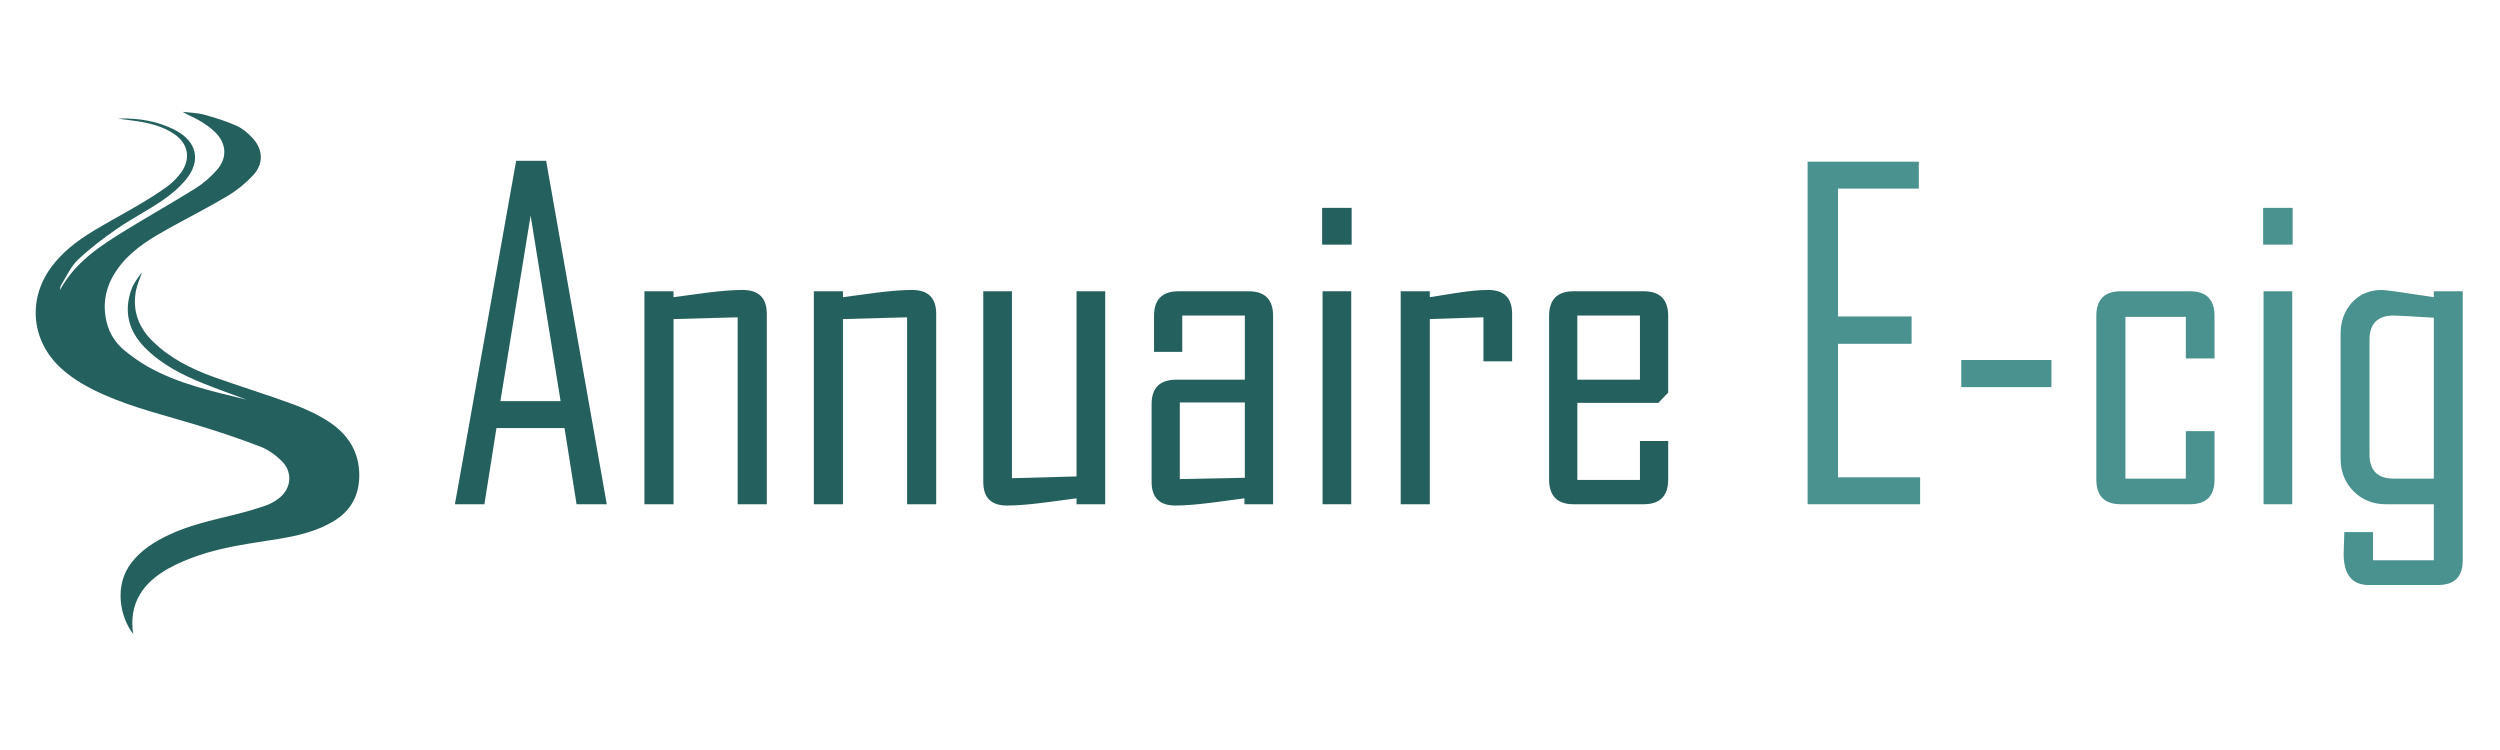 <?xml version="1.0" encoding="utf-8"?>
<!-- Generator: Adobe Illustrator 16.0.0, SVG Export Plug-In . SVG Version: 6.00 Build 0)  -->
<!DOCTYPE svg PUBLIC "-//W3C//DTD SVG 1.1//EN" "http://www.w3.org/Graphics/SVG/1.1/DTD/svg11.dtd">
<svg version="1.1" id="Calque_1" xmlns:x="http://ns.adobe.com/Extensibility/1.0/" xmlns:i="http://ns.adobe.com/AdobeIllustrator/10.0/" xmlns:graph="http://ns.adobe.com/Graphs/1.0/"
	 xmlns="http://www.w3.org/2000/svg" xmlns:xlink="http://www.w3.org/1999/xlink" x="0px" y="0px" width="200px" height="60px"
	 viewBox="0 0 200 60" enable-background="new 0 0 200 60" xml:space="preserve">
<path fill-rule="evenodd" clip-rule="evenodd" fill="#24605E" d="M19.736,31.977c-1.143-0.427-2.293-0.832-3.425-1.284
	c-1.737-0.697-3.4-1.538-4.731-2.893c-1.294-1.319-1.693-2.884-1.067-4.641c0.179-0.505,0.521-0.951,0.853-1.381
	c-0.173,0.519-0.412,1.025-0.504,1.558c-0.269,1.556,0.241,2.879,1.358,3.971c1.394,1.361,3.096,2.215,4.902,2.862
	c2.102,0.752,4.241,1.402,6.334,2.175c0.998,0.368,1.989,0.829,2.875,1.412c1.527,1.003,2.434,2.437,2.411,4.333
	c-0.019,1.582-0.703,2.806-2.075,3.621c-1.357,0.805-2.866,1.155-4.398,1.406c-2.189,0.356-4.399,0.621-6.504,1.361
	c-0.783,0.275-1.563,0.597-2.286,1c-2.034,1.135-3.192,2.779-2.826,5.243c-1.1-1.43-1.513-3.936-0.134-5.71
	c0.799-1.03,1.869-1.693,3.025-2.236c1.67-0.784,3.466-1.161,5.242-1.604c0.822-0.206,1.638-0.443,2.441-0.713
	c0.361-0.119,0.708-0.32,1.019-0.543c1.051-0.754,1.218-2.109,0.301-3.022c-0.484-0.481-1.087-0.919-1.72-1.162
	c-1.664-0.641-3.36-1.207-5.067-1.725c-2.492-0.757-5.031-1.361-7.424-2.418c-1.246-0.549-2.431-1.198-3.446-2.123
	c-2.389-2.176-2.706-5.516-0.775-8.111c0.897-1.207,2.069-2.099,3.336-2.865c1.248-0.755,2.538-1.439,3.793-2.183
	c0.743-0.439,1.475-0.902,2.168-1.413c0.402-0.295,0.768-0.67,1.063-1.073c0.825-1.129,0.584-2.355-0.581-3.125
	c-0.903-0.597-1.93-0.846-2.981-1.007C10.42,9.609,9.921,9.571,9.431,9.483c1.616-0.048,3.18,0.183,4.624,0.949
	c1.696,0.899,2.048,2.429,0.83,3.92c-0.528,0.646-1.197,1.21-1.889,1.683c-1.18,0.805-2.463,1.457-3.638,2.268
	c-1.099,0.758-2.172,1.575-3.137,2.492c-0.563,0.536-0.896,1.315-1.322,1.993c-0.073,0.116-0.09,0.268-0.103,0.42
	c1.208-2.247,3.254-3.559,5.327-4.831c1.839-1.13,3.723-2.188,5.553-3.333c0.609-0.382,1.171-0.882,1.651-1.421
	c0.869-0.975,0.815-2.113-0.105-3.039c-0.362-0.364-0.804-0.663-1.247-0.927c-0.431-0.256-0.911-0.428-1.365-0.71
	c0.574,0.07,1.166,0.075,1.718,0.225c0.885,0.24,1.768,0.521,2.605,0.893c0.474,0.209,0.903,0.584,1.264,0.969
	c0.854,0.914,0.907,2.064,0.058,2.981c-0.589,0.634-1.289,1.206-2.032,1.651c-1.531,0.917-3.13,1.72-4.691,2.589
	c-1.382,0.77-2.749,1.578-3.78,2.811c-1.128,1.35-1.642,2.89-1.234,4.654c0.223,0.963,0.744,1.759,1.508,2.37
	c0.556,0.445,1.142,0.866,1.759,1.218C14.257,30.716,17.017,31.306,19.736,31.977z"/>
<path fill="#24605E" d="M48.542,40.34h-2.417l-0.963-6.094h-5.446l-0.963,6.094h-2.347v-0.07l4.886-27.405h2.399L48.542,40.34z
	 M44.848,32.092l-2.399-14.85l-2.417,14.85H44.848z"/>
<path fill="#24605E" d="M61.343,40.34h-2.329V25.385l-5.131,0.14V40.34h-2.329V23.301h2.329v0.473
	c0.911-0.117,1.827-0.239,2.749-0.368c1.121-0.14,2.043-0.21,2.767-0.21c1.296,0,1.944,0.636,1.944,1.909V40.34z"/>
<path fill="#24605E" d="M74.896,40.34h-2.329V25.385l-5.13,0.14V40.34h-2.329V23.301h2.329v0.473
	c0.91-0.117,1.827-0.239,2.749-0.368c1.121-0.14,2.043-0.21,2.767-0.21c1.296,0,1.943,0.636,1.943,1.909V40.34z"/>
<path fill="#24605E" d="M88.416,40.34h-2.293v-0.474c-0.935,0.129-1.863,0.251-2.785,0.367c-1.121,0.141-2.048,0.21-2.785,0.21
	c-1.261,0-1.891-0.63-1.891-1.891V23.301h2.294v14.955l5.167-0.141V23.301h2.293V40.34z"/>
<path fill="#24605E" d="M101.847,40.34h-2.294v-0.474c-0.922,0.129-1.844,0.251-2.767,0.367c-1.144,0.141-2.061,0.21-2.75,0.21
	c-1.272,0-1.908-0.63-1.908-1.891v-6.216c0-1.308,0.659-1.961,1.979-1.961h5.481v-5.131h-5.008v2.907h-2.258V25.28
	c0-1.319,0.653-1.979,1.961-1.979h5.604c1.307,0,1.961,0.66,1.961,1.979V40.34z M99.587,38.221v-6.024h-5.202v6.129L99.587,38.221z"
	/>
<path fill="#24605E" d="M108.132,19.571h-2.362v-2.942h2.362V19.571z M108.098,40.34h-2.294V23.301h2.294V40.34z"/>
<path fill="#24605E" d="M120.969,28.904h-2.294v-3.52l-4.29,0.14V40.34h-2.33V23.301h2.33v0.473
	c0.771-0.117,1.545-0.239,2.328-0.368c0.935-0.14,1.711-0.21,2.329-0.21c1.284,0,1.927,0.636,1.927,1.909V28.904z"/>
<path fill="#24605E" d="M133.454,38.36c0,1.319-0.654,1.979-1.961,1.979h-5.604c-1.307,0-1.961-0.66-1.961-1.979V25.28
	c0-1.319,0.654-1.979,1.961-1.979h5.604c1.307,0,1.961,0.66,1.961,1.979v6.128l-0.788,0.823h-6.479v6.164h5.009v-3.117h2.259V38.36z
	 M131.195,30.375v-5.131h-5.009v5.131H131.195z"/>
<path fill="#4A928F" d="M153.61,40.34h-9.002V12.934h8.896v2.154h-6.461v10.227h5.884v2.189h-5.884v10.682h6.567V40.34z"/>
<path fill="#4A928F" d="M164.116,30.971h-7.214v-2.171h7.214V30.971z"/>
<path fill="#4A928F" d="M177.162,38.36c0,1.319-0.654,1.979-1.961,1.979h-5.534c-1.308,0-1.961-0.66-1.961-1.979V25.28
	c0-1.319,0.653-1.979,1.961-1.979h5.534c1.307,0,1.961,0.66,1.961,1.979v3.397h-2.295V25.35h-4.833v12.94h4.833v-3.8h2.295V38.36z"
	/>
<path fill="#4A928F" d="M183.413,19.571h-2.362v-2.942h2.362V19.571z M183.379,40.34h-2.295V23.301h2.295V40.34z"/>
<path fill="#4A928F" d="M197.019,44.822c0,1.318-0.66,1.979-1.979,1.979h-5.533c-1.344,0-2.015-0.834-2.015-2.505
	c0-0.197,0.009-0.492,0.028-0.883c0.017-0.393,0.025-0.675,0.025-0.85h2.294v2.259h4.867V40.34h-3.833
	c-1.04,0-1.904-0.349-2.592-1.042c-0.69-0.694-1.034-1.567-1.034-2.618v-9.964c0-1.004,0.304-1.841,0.911-2.513
	c0.606-0.67,1.405-1.006,2.398-1.006c0.268,0,1.651,0.192,4.149,0.578v-0.473h2.312V44.822z M194.707,38.29V25.419
	c-1.845-0.117-2.919-0.175-3.222-0.175c-1.284,0-1.926,0.654-1.926,1.961v9.123c0,1.308,0.642,1.961,1.926,1.961H194.707z"/>
</svg>
